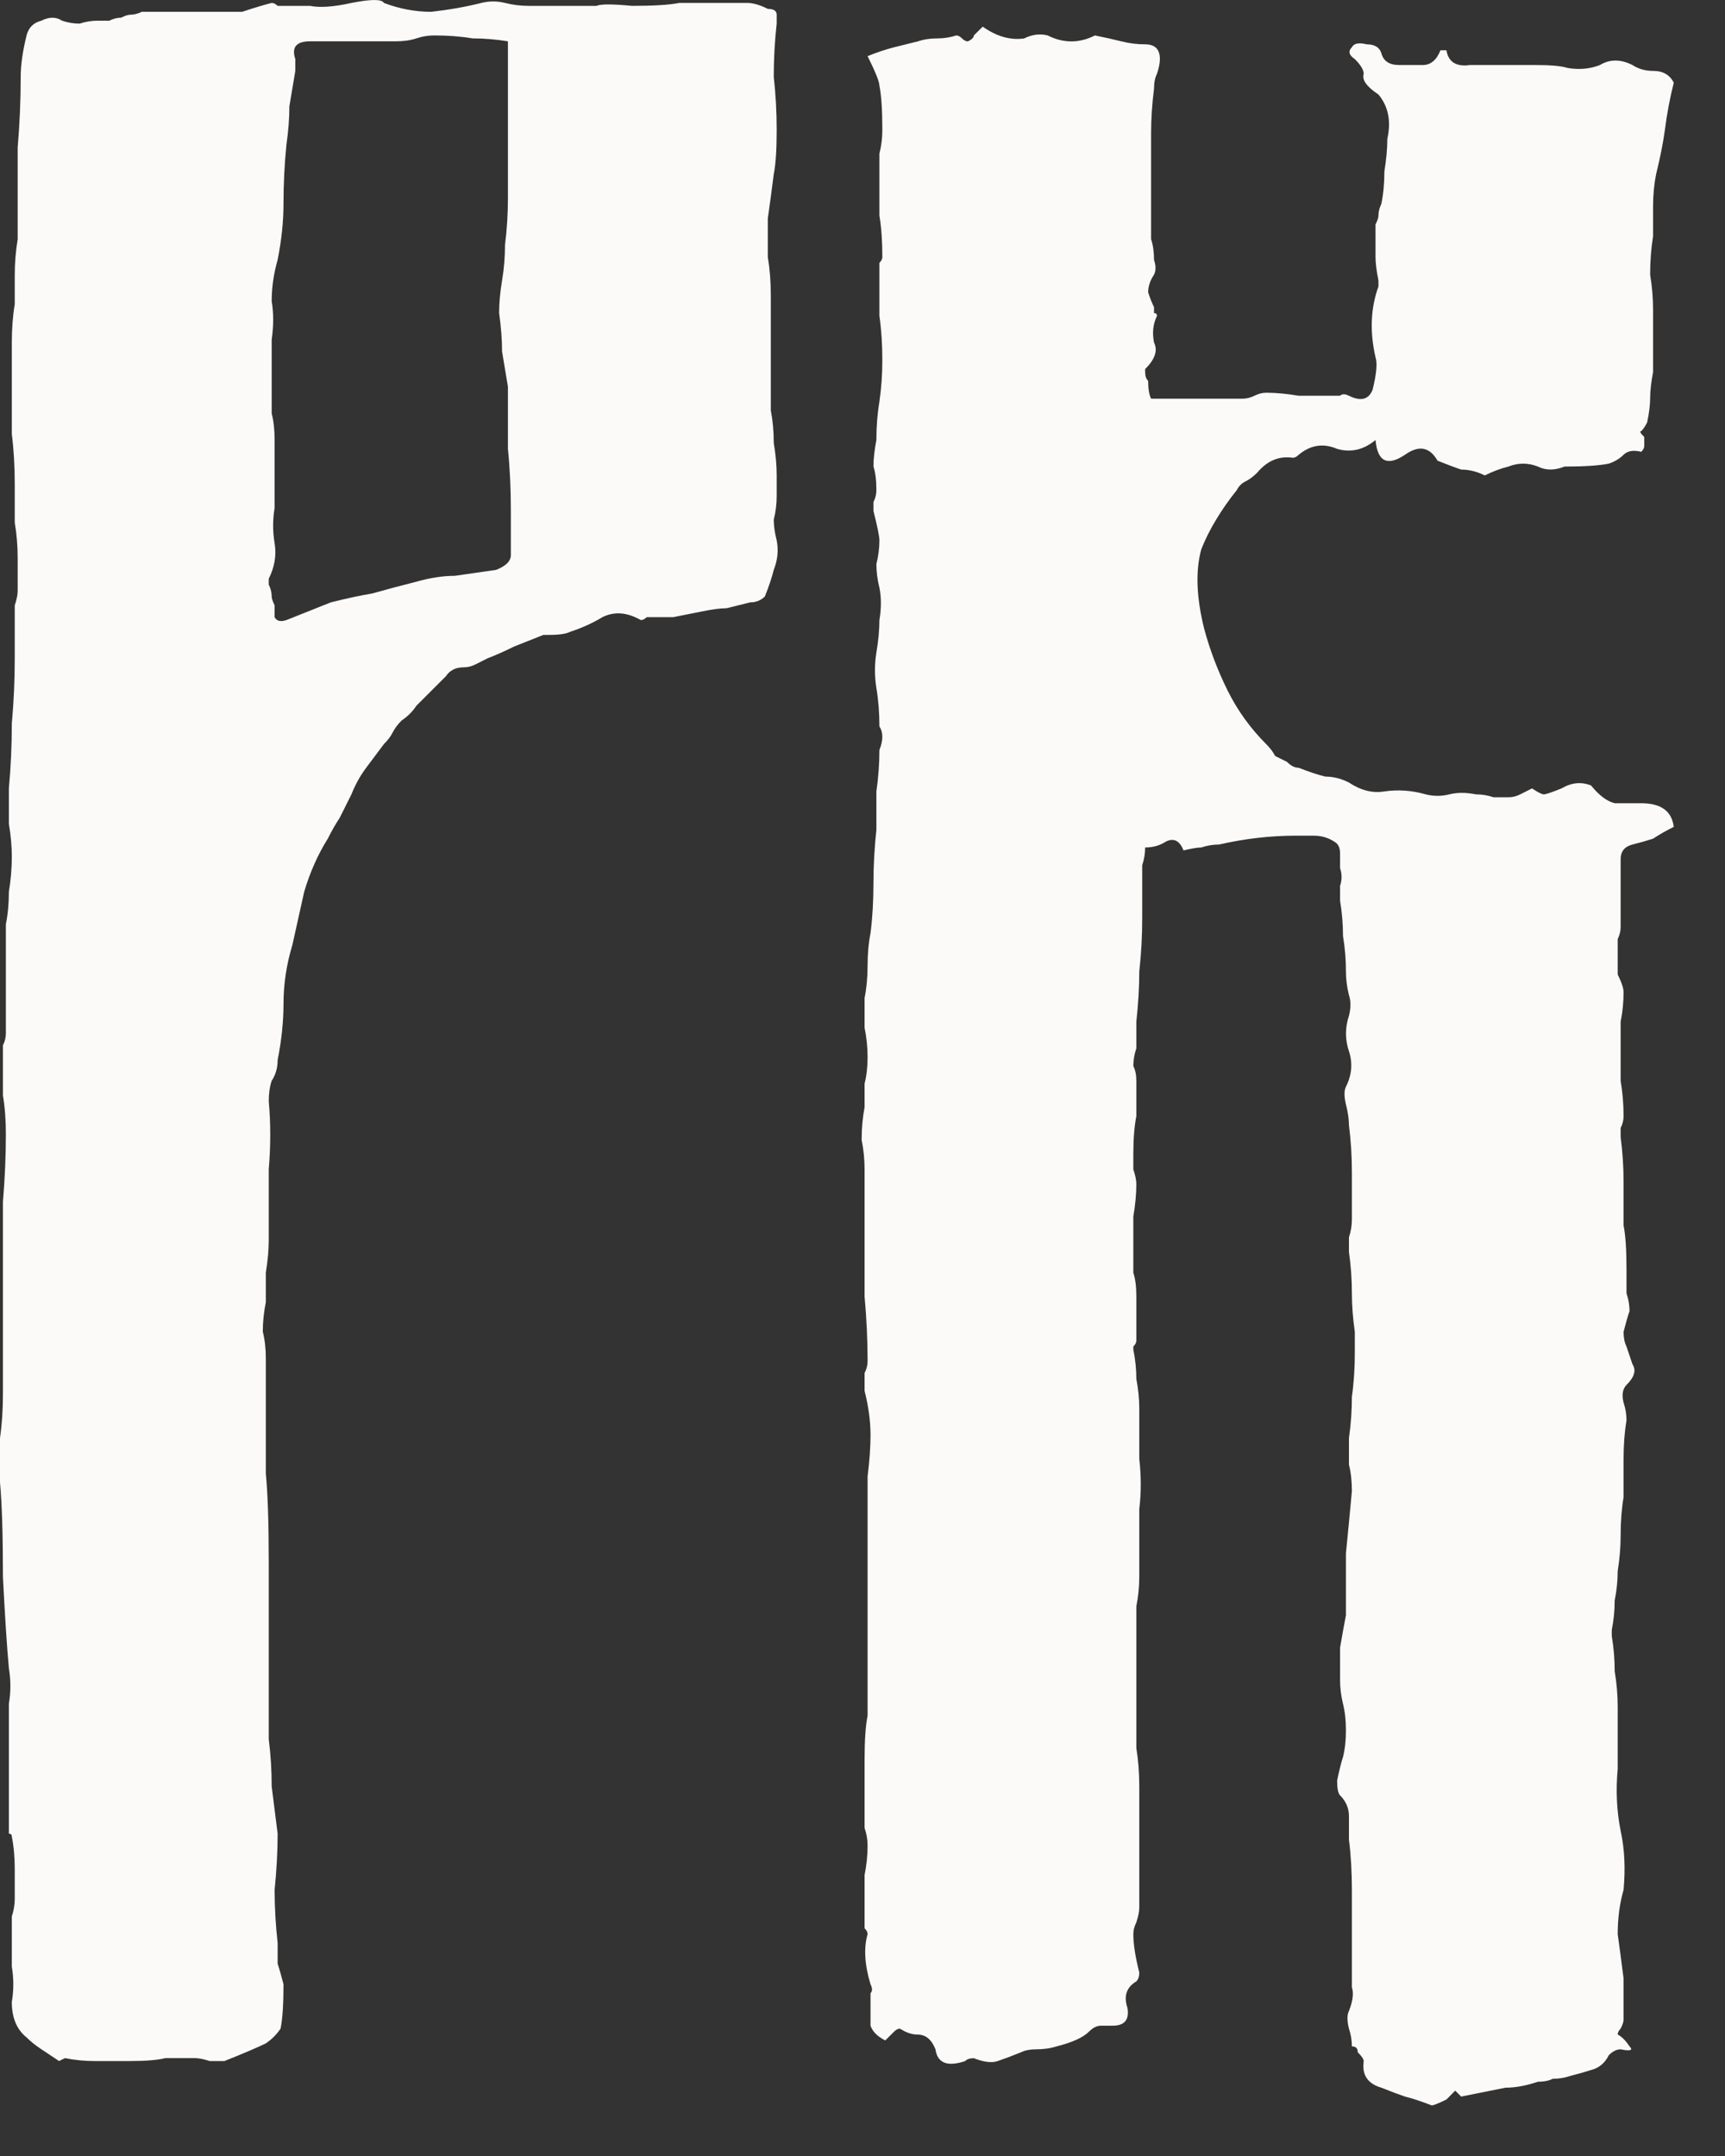 <?xml version="1.0" encoding="UTF-8"?> <svg xmlns="http://www.w3.org/2000/svg" width="20" height="25" viewBox="0 0 20 25" fill="none"><rect x="0" y="0" width="20" height="25" fill="#333333" stroke="none"/><path d="M18.79 23.763C18.744 23.763 18.698 23.786 18.653 23.831C18.607 23.923 18.539 23.98 18.447 24.003C18.379 24.025 18.299 24.048 18.208 24.071C18.139 24.094 18.071 24.105 18.002 24.105C17.957 24.128 17.9 24.139 17.831 24.139C17.694 24.185 17.569 24.208 17.454 24.208L16.941 24.311L16.872 24.242L16.77 24.345C16.678 24.39 16.621 24.413 16.599 24.413C16.484 24.368 16.382 24.334 16.29 24.311C16.222 24.288 16.131 24.254 16.016 24.208C15.857 24.162 15.788 24.059 15.811 23.9C15.811 23.877 15.788 23.843 15.742 23.797C15.742 23.751 15.72 23.729 15.674 23.729C15.674 23.66 15.663 23.592 15.64 23.523C15.617 23.432 15.617 23.363 15.64 23.318C15.685 23.203 15.697 23.112 15.674 23.044C15.674 22.953 15.674 22.85 15.674 22.736V22.53C15.674 22.325 15.674 22.119 15.674 21.914C15.674 21.708 15.663 21.514 15.64 21.332C15.64 21.241 15.64 21.149 15.64 21.058C15.64 20.967 15.605 20.887 15.537 20.818C15.514 20.795 15.503 20.738 15.503 20.647C15.526 20.533 15.549 20.442 15.571 20.373C15.594 20.282 15.605 20.179 15.605 20.065C15.605 19.951 15.594 19.848 15.571 19.757C15.549 19.665 15.537 19.574 15.537 19.483C15.537 19.346 15.537 19.22 15.537 19.106C15.56 18.969 15.583 18.844 15.605 18.73C15.605 18.479 15.605 18.239 15.605 18.011C15.628 17.782 15.651 17.543 15.674 17.291C15.674 17.177 15.663 17.075 15.64 16.983C15.64 16.892 15.64 16.789 15.64 16.675C15.663 16.515 15.674 16.356 15.674 16.196C15.697 16.036 15.708 15.865 15.708 15.682V15.443C15.685 15.283 15.674 15.134 15.674 14.997C15.674 14.838 15.663 14.678 15.64 14.518C15.64 14.472 15.64 14.415 15.64 14.347C15.663 14.278 15.674 14.21 15.674 14.141C15.674 13.959 15.674 13.776 15.674 13.594C15.674 13.411 15.663 13.228 15.64 13.046C15.64 12.977 15.628 12.897 15.605 12.806C15.583 12.715 15.583 12.646 15.605 12.601C15.674 12.464 15.685 12.327 15.64 12.19C15.594 12.053 15.594 11.916 15.64 11.779C15.663 11.688 15.663 11.608 15.64 11.539C15.617 11.448 15.605 11.357 15.605 11.265C15.605 11.128 15.594 10.991 15.571 10.854C15.571 10.717 15.56 10.581 15.537 10.444C15.537 10.398 15.537 10.341 15.537 10.272C15.56 10.204 15.56 10.135 15.537 10.067C15.537 10.021 15.537 9.964 15.537 9.896C15.537 9.827 15.514 9.782 15.469 9.759C15.4 9.713 15.32 9.69 15.229 9.69C15.16 9.69 15.092 9.69 15.024 9.69C14.727 9.69 14.43 9.725 14.133 9.793C14.065 9.793 13.996 9.804 13.928 9.827C13.882 9.827 13.814 9.839 13.722 9.861C13.677 9.747 13.608 9.713 13.517 9.759C13.448 9.804 13.369 9.827 13.277 9.827C13.277 9.896 13.266 9.964 13.243 10.033C13.243 10.101 13.243 10.158 13.243 10.204V10.649C13.243 10.854 13.232 11.06 13.209 11.265C13.209 11.448 13.197 11.642 13.175 11.847V12.155C13.152 12.224 13.14 12.293 13.14 12.361C13.163 12.407 13.175 12.464 13.175 12.532V12.943C13.152 13.057 13.14 13.206 13.14 13.388C13.14 13.434 13.14 13.491 13.14 13.559C13.163 13.628 13.175 13.685 13.175 13.731C13.175 13.845 13.163 13.97 13.14 14.107C13.14 14.221 13.14 14.335 13.14 14.45C13.14 14.564 13.14 14.666 13.14 14.758C13.163 14.826 13.175 14.918 13.175 15.032V15.545C13.175 15.568 13.163 15.591 13.14 15.614C13.14 15.614 13.14 15.625 13.14 15.648C13.163 15.762 13.175 15.876 13.175 15.99C13.197 16.105 13.209 16.219 13.209 16.333C13.209 16.515 13.209 16.709 13.209 16.915C13.232 17.12 13.232 17.314 13.209 17.497V18.284C13.209 18.399 13.197 18.513 13.175 18.627C13.175 18.718 13.175 18.821 13.175 18.935V19.825C13.175 19.985 13.175 20.133 13.175 20.27C13.197 20.407 13.209 20.556 13.209 20.715V21.572V22.119C13.209 22.165 13.197 22.222 13.175 22.291C13.152 22.336 13.14 22.382 13.14 22.427C13.14 22.542 13.163 22.69 13.209 22.873C13.209 22.918 13.197 22.953 13.175 22.975C13.06 23.044 13.026 23.146 13.072 23.283C13.095 23.42 13.038 23.489 12.901 23.489C12.855 23.489 12.809 23.489 12.764 23.489C12.718 23.489 12.672 23.512 12.627 23.557C12.558 23.626 12.433 23.683 12.25 23.729C12.182 23.751 12.102 23.763 12.01 23.763C11.942 23.763 11.885 23.774 11.839 23.797C11.725 23.843 11.634 23.877 11.565 23.9C11.497 23.923 11.405 23.911 11.291 23.866C11.246 23.866 11.211 23.877 11.189 23.9C10.983 23.968 10.869 23.923 10.846 23.763C10.801 23.649 10.732 23.592 10.641 23.592C10.572 23.592 10.504 23.569 10.435 23.523C10.412 23.523 10.39 23.535 10.367 23.557L10.264 23.66C10.173 23.614 10.116 23.557 10.093 23.489C10.093 23.398 10.093 23.306 10.093 23.215C10.093 23.169 10.093 23.135 10.093 23.112C10.116 23.089 10.116 23.055 10.093 23.009C10.024 22.781 10.013 22.587 10.059 22.427C10.059 22.405 10.047 22.382 10.024 22.359C10.024 22.336 10.024 22.313 10.024 22.291V22.051C10.024 21.937 10.024 21.834 10.024 21.743C10.047 21.628 10.059 21.514 10.059 21.4C10.059 21.332 10.047 21.263 10.024 21.195C10.024 21.126 10.024 21.058 10.024 20.989V20.407C10.024 20.179 10.036 20.008 10.059 19.894V19.072V17.12C10.082 16.938 10.093 16.778 10.093 16.641C10.093 16.481 10.07 16.31 10.024 16.127C10.024 16.127 10.024 16.093 10.024 16.025C10.024 15.979 10.024 15.945 10.024 15.922C10.047 15.876 10.059 15.831 10.059 15.785C10.059 15.534 10.047 15.283 10.024 15.032C10.024 14.758 10.024 14.484 10.024 14.21V13.559C10.024 13.445 10.013 13.331 9.99 13.217C9.99 13.08 10.002 12.954 10.024 12.84C10.024 12.726 10.024 12.635 10.024 12.566C10.047 12.475 10.059 12.372 10.059 12.258C10.059 12.144 10.047 12.03 10.024 11.916C10.024 11.802 10.024 11.688 10.024 11.573C10.047 11.459 10.059 11.334 10.059 11.197C10.059 11.06 10.07 10.934 10.093 10.82C10.116 10.638 10.127 10.444 10.127 10.238C10.127 10.033 10.139 9.827 10.161 9.622C10.161 9.462 10.161 9.314 10.161 9.177C10.184 9.017 10.196 8.857 10.196 8.697C10.241 8.583 10.241 8.492 10.196 8.423C10.196 8.264 10.184 8.115 10.161 7.978C10.139 7.841 10.139 7.704 10.161 7.567C10.184 7.43 10.196 7.305 10.196 7.191C10.219 7.054 10.219 6.928 10.196 6.814C10.173 6.723 10.161 6.632 10.161 6.54C10.184 6.449 10.196 6.358 10.196 6.266C10.196 6.221 10.173 6.107 10.127 5.924C10.127 5.878 10.127 5.844 10.127 5.821C10.15 5.776 10.161 5.73 10.161 5.684C10.161 5.57 10.15 5.479 10.127 5.41C10.127 5.319 10.139 5.216 10.161 5.102C10.161 4.942 10.173 4.794 10.196 4.657C10.219 4.497 10.23 4.337 10.23 4.178C10.23 3.995 10.219 3.824 10.196 3.664C10.196 3.504 10.196 3.333 10.196 3.15C10.196 3.105 10.196 3.071 10.196 3.048C10.219 3.025 10.23 3.002 10.23 2.979C10.23 2.797 10.219 2.637 10.196 2.5C10.196 2.34 10.196 2.169 10.196 1.986C10.196 1.918 10.196 1.849 10.196 1.781C10.219 1.69 10.23 1.598 10.23 1.507C10.23 1.279 10.219 1.108 10.196 0.993C10.196 0.948 10.15 0.834 10.059 0.651C10.173 0.605 10.276 0.571 10.367 0.548C10.458 0.525 10.55 0.503 10.641 0.48C10.709 0.457 10.778 0.446 10.846 0.446C10.938 0.446 11.017 0.434 11.086 0.411C11.109 0.411 11.132 0.423 11.154 0.446C11.177 0.468 11.2 0.48 11.223 0.48C11.268 0.457 11.291 0.434 11.291 0.411C11.314 0.388 11.348 0.354 11.394 0.309C11.554 0.423 11.714 0.468 11.873 0.446C11.965 0.4 12.056 0.388 12.147 0.411C12.33 0.503 12.513 0.503 12.695 0.411C12.809 0.434 12.912 0.457 13.003 0.48C13.095 0.503 13.186 0.514 13.277 0.514C13.391 0.514 13.448 0.571 13.448 0.685C13.448 0.731 13.437 0.788 13.414 0.856C13.391 0.902 13.38 0.959 13.38 1.028C13.357 1.21 13.346 1.381 13.346 1.541C13.346 1.678 13.346 1.838 13.346 2.021V2.774C13.369 2.842 13.38 2.922 13.38 3.014C13.403 3.082 13.403 3.139 13.38 3.185C13.334 3.253 13.312 3.322 13.312 3.39C13.334 3.459 13.357 3.516 13.38 3.561C13.38 3.584 13.38 3.607 13.38 3.63C13.403 3.63 13.414 3.641 13.414 3.664C13.369 3.755 13.357 3.858 13.38 3.972C13.426 4.064 13.391 4.166 13.277 4.28V4.315C13.277 4.36 13.289 4.395 13.312 4.417C13.312 4.509 13.323 4.577 13.346 4.623H13.825H14.407C14.453 4.623 14.498 4.611 14.544 4.589C14.59 4.566 14.635 4.554 14.681 4.554C14.795 4.554 14.921 4.566 15.058 4.589C15.195 4.589 15.32 4.589 15.434 4.589C15.48 4.589 15.514 4.589 15.537 4.589C15.56 4.566 15.594 4.566 15.64 4.589C15.777 4.657 15.868 4.634 15.914 4.52C15.959 4.337 15.971 4.212 15.948 4.143C15.88 3.847 15.891 3.573 15.982 3.322V3.253C15.959 3.139 15.948 3.048 15.948 2.979C15.948 2.888 15.948 2.797 15.948 2.705V2.603C15.971 2.557 15.982 2.523 15.982 2.5C15.982 2.454 15.994 2.409 16.016 2.363C16.039 2.249 16.051 2.123 16.051 1.986C16.073 1.849 16.085 1.724 16.085 1.61C16.131 1.404 16.096 1.233 15.982 1.096C15.845 1.005 15.788 0.925 15.811 0.856C15.811 0.811 15.777 0.754 15.708 0.685C15.64 0.64 15.628 0.594 15.674 0.548C15.697 0.503 15.754 0.491 15.845 0.514C15.937 0.514 15.994 0.548 16.016 0.617C16.039 0.708 16.108 0.754 16.222 0.754C16.336 0.754 16.427 0.754 16.496 0.754C16.587 0.754 16.656 0.697 16.701 0.583H16.77C16.793 0.719 16.884 0.777 17.044 0.754H17.797C17.98 0.754 18.105 0.765 18.174 0.788C18.311 0.811 18.436 0.799 18.55 0.754C18.664 0.685 18.79 0.685 18.927 0.754C18.995 0.799 19.075 0.822 19.166 0.822C19.281 0.822 19.36 0.868 19.406 0.959C19.36 1.142 19.326 1.324 19.303 1.507C19.281 1.667 19.246 1.838 19.201 2.021C19.178 2.135 19.166 2.26 19.166 2.397C19.166 2.511 19.166 2.625 19.166 2.74C19.144 2.877 19.132 3.025 19.132 3.185C19.155 3.322 19.166 3.459 19.166 3.596V3.972V4.315C19.144 4.429 19.132 4.531 19.132 4.623C19.132 4.691 19.121 4.783 19.098 4.897C19.075 4.942 19.052 4.977 19.029 4.999C19.007 4.999 19.018 5.022 19.064 5.068V5.171C19.064 5.193 19.052 5.216 19.029 5.239C18.938 5.216 18.87 5.228 18.824 5.273C18.778 5.319 18.721 5.353 18.653 5.376C18.539 5.399 18.368 5.41 18.139 5.41C18.025 5.456 17.922 5.456 17.831 5.41C17.717 5.365 17.603 5.365 17.489 5.41C17.397 5.433 17.306 5.467 17.215 5.513C17.123 5.467 17.032 5.445 16.941 5.445C16.872 5.422 16.781 5.387 16.667 5.342C16.576 5.182 16.45 5.159 16.29 5.273C16.085 5.41 15.971 5.353 15.948 5.102C15.811 5.216 15.663 5.251 15.503 5.205C15.343 5.136 15.195 5.159 15.058 5.273C15.035 5.296 15.012 5.308 14.989 5.308C14.829 5.285 14.693 5.342 14.578 5.479C14.533 5.524 14.487 5.559 14.441 5.582C14.396 5.604 14.361 5.639 14.339 5.684C14.247 5.798 14.168 5.912 14.099 6.027C14.03 6.141 13.973 6.255 13.928 6.369C13.859 6.62 13.871 6.928 13.962 7.293C14.03 7.545 14.122 7.784 14.236 8.013C14.35 8.241 14.498 8.446 14.681 8.629C14.727 8.675 14.761 8.72 14.784 8.766C14.829 8.789 14.875 8.811 14.921 8.834C14.966 8.88 15.012 8.903 15.058 8.903C15.172 8.948 15.275 8.983 15.366 9.005C15.457 9.005 15.549 9.028 15.64 9.074C15.777 9.165 15.914 9.2 16.051 9.177C16.21 9.154 16.37 9.165 16.53 9.211C16.621 9.234 16.713 9.234 16.804 9.211C16.895 9.188 16.998 9.188 17.112 9.211C17.181 9.211 17.249 9.222 17.317 9.245C17.386 9.245 17.443 9.245 17.489 9.245C17.534 9.245 17.58 9.234 17.626 9.211C17.671 9.188 17.717 9.165 17.763 9.142C17.831 9.188 17.877 9.211 17.9 9.211C17.922 9.211 17.991 9.188 18.105 9.142C18.219 9.074 18.333 9.063 18.447 9.108C18.539 9.222 18.63 9.291 18.721 9.314C18.813 9.314 18.915 9.314 19.029 9.314C19.258 9.314 19.383 9.405 19.406 9.588C19.315 9.633 19.235 9.679 19.166 9.725C19.098 9.747 19.018 9.77 18.927 9.793C18.835 9.816 18.79 9.873 18.79 9.964V10.752C18.79 10.797 18.778 10.843 18.756 10.889C18.756 10.934 18.756 10.98 18.756 11.026V11.3C18.801 11.391 18.824 11.459 18.824 11.505C18.824 11.619 18.813 11.733 18.79 11.847C18.79 11.939 18.79 12.041 18.79 12.155C18.79 12.27 18.79 12.395 18.79 12.532C18.813 12.669 18.824 12.806 18.824 12.943C18.824 12.989 18.813 13.034 18.79 13.08C18.79 13.103 18.79 13.137 18.79 13.183C18.813 13.365 18.824 13.537 18.824 13.696C18.824 13.856 18.824 14.027 18.824 14.21C18.847 14.324 18.858 14.495 18.858 14.723C18.858 14.815 18.858 14.906 18.858 14.997C18.881 15.066 18.893 15.134 18.893 15.203C18.87 15.271 18.847 15.351 18.824 15.443C18.824 15.511 18.835 15.568 18.858 15.614C18.881 15.682 18.904 15.751 18.927 15.819C18.973 15.888 18.95 15.968 18.858 16.059C18.813 16.105 18.801 16.173 18.824 16.264C18.847 16.333 18.858 16.401 18.858 16.47C18.835 16.607 18.824 16.755 18.824 16.915C18.824 17.052 18.824 17.2 18.824 17.36C18.801 17.497 18.79 17.645 18.79 17.805C18.79 17.942 18.778 18.079 18.756 18.216C18.756 18.33 18.744 18.444 18.721 18.558C18.721 18.672 18.71 18.787 18.687 18.901V18.969C18.71 19.106 18.721 19.243 18.721 19.38C18.744 19.517 18.756 19.654 18.756 19.791V20.51C18.733 20.761 18.744 21.001 18.79 21.229C18.835 21.434 18.847 21.663 18.824 21.914C18.778 22.074 18.756 22.245 18.756 22.427C18.778 22.587 18.801 22.758 18.824 22.941V23.42C18.824 23.443 18.813 23.477 18.79 23.523C18.767 23.546 18.756 23.569 18.756 23.592C18.801 23.614 18.847 23.66 18.893 23.729C18.938 23.774 18.904 23.786 18.79 23.763Z" fill="#FBFAF8"></path><path d="M7.875 0.034H8.389H8.663C8.731 0.034 8.811 0.057 8.902 0.103C8.971 0.103 9.005 0.126 9.005 0.171C9.005 0.194 9.005 0.228 9.005 0.274C8.982 0.479 8.971 0.685 8.971 0.89C8.994 1.096 9.005 1.301 9.005 1.507C9.005 1.735 8.994 1.906 8.971 2.02C8.948 2.203 8.925 2.374 8.902 2.534C8.902 2.671 8.902 2.819 8.902 2.979C8.925 3.116 8.937 3.264 8.937 3.424C8.937 3.561 8.937 3.698 8.937 3.835V4.759C8.959 4.873 8.971 4.999 8.971 5.136C8.994 5.273 9.005 5.398 9.005 5.513V5.752C9.005 5.844 8.994 5.935 8.971 6.026C8.971 6.095 8.982 6.175 9.005 6.266C9.028 6.38 9.016 6.494 8.971 6.608C8.948 6.7 8.914 6.802 8.868 6.916C8.822 6.962 8.765 6.985 8.697 6.985C8.606 7.008 8.514 7.031 8.423 7.053C8.354 7.053 8.263 7.065 8.149 7.088C8.035 7.11 7.921 7.133 7.807 7.156C7.715 7.156 7.613 7.156 7.498 7.156C7.476 7.179 7.453 7.19 7.43 7.19C7.27 7.099 7.122 7.088 6.985 7.156C6.871 7.225 6.745 7.282 6.608 7.327C6.563 7.35 6.483 7.362 6.369 7.362H6.3C6.186 7.407 6.072 7.453 5.958 7.498C5.866 7.544 5.764 7.59 5.65 7.635C5.604 7.658 5.558 7.681 5.513 7.704C5.467 7.727 5.421 7.738 5.376 7.738C5.284 7.738 5.216 7.772 5.17 7.841C5.125 7.887 5.079 7.932 5.033 7.978C4.965 8.046 4.896 8.115 4.828 8.183C4.782 8.252 4.725 8.309 4.657 8.354C4.611 8.4 4.577 8.446 4.554 8.491C4.531 8.537 4.497 8.583 4.451 8.628C4.383 8.72 4.314 8.811 4.246 8.902C4.177 8.994 4.12 9.096 4.075 9.21C4.029 9.302 3.983 9.393 3.938 9.484C3.892 9.553 3.846 9.633 3.801 9.724C3.686 9.907 3.595 10.112 3.527 10.34C3.481 10.546 3.435 10.751 3.39 10.957C3.321 11.185 3.287 11.413 3.287 11.642C3.287 11.847 3.264 12.064 3.219 12.292C3.219 12.383 3.196 12.463 3.15 12.532C3.127 12.6 3.116 12.68 3.116 12.771C3.139 13.023 3.139 13.285 3.116 13.559C3.116 13.833 3.116 14.107 3.116 14.381C3.116 14.495 3.104 14.62 3.082 14.757C3.082 14.871 3.082 14.986 3.082 15.1C3.059 15.214 3.047 15.328 3.047 15.442C3.07 15.533 3.082 15.636 3.082 15.75V16.503V17.086C3.104 17.314 3.116 17.656 3.116 18.113C3.116 18.547 3.116 18.878 3.116 19.106V20.167C3.139 20.35 3.15 20.532 3.15 20.715C3.173 20.898 3.196 21.08 3.219 21.263C3.219 21.468 3.207 21.685 3.184 21.913C3.184 22.119 3.196 22.324 3.219 22.53C3.219 22.621 3.219 22.701 3.219 22.769C3.241 22.838 3.264 22.918 3.287 23.009C3.287 23.237 3.276 23.409 3.253 23.523C3.207 23.591 3.15 23.648 3.082 23.694C2.99 23.739 2.83 23.808 2.602 23.899C2.557 23.899 2.499 23.899 2.431 23.899C2.363 23.877 2.305 23.865 2.26 23.865H1.917C1.826 23.888 1.689 23.899 1.507 23.899C1.37 23.899 1.233 23.899 1.096 23.899C0.982 23.899 0.867 23.888 0.753 23.865C0.708 23.888 0.685 23.899 0.685 23.899C0.616 23.854 0.548 23.808 0.479 23.762C0.411 23.717 0.354 23.671 0.308 23.625C0.194 23.534 0.137 23.397 0.137 23.215C0.16 23.078 0.16 22.941 0.137 22.804C0.137 22.667 0.137 22.53 0.137 22.393C0.137 22.324 0.137 22.267 0.137 22.222C0.16 22.153 0.171 22.085 0.171 22.016C0.171 21.902 0.171 21.788 0.171 21.674C0.171 21.537 0.16 21.411 0.137 21.297C0.137 21.274 0.126 21.263 0.103 21.263C0.103 21.24 0.103 21.217 0.103 21.194V20.099C0.103 19.985 0.103 19.87 0.103 19.756C0.126 19.619 0.126 19.482 0.103 19.345C0.08 19.094 0.057 18.741 0.034 18.284C0.034 17.805 0.023 17.439 0 17.188C0 17.006 0 16.834 0 16.675C0.023 16.515 0.034 16.344 0.034 16.161V14.723C0.034 14.472 0.034 14.21 0.034 13.936C0.057 13.662 0.068 13.399 0.068 13.148C0.068 12.988 0.057 12.84 0.034 12.703C0.034 12.566 0.034 12.418 0.034 12.258C0.034 12.212 0.034 12.166 0.034 12.121C0.057 12.075 0.068 12.03 0.068 11.984V10.717C0.091 10.603 0.103 10.477 0.103 10.34C0.126 10.203 0.137 10.066 0.137 9.93C0.137 9.815 0.126 9.69 0.103 9.553C0.103 9.416 0.103 9.279 0.103 9.142C0.126 8.891 0.137 8.64 0.137 8.389C0.16 8.138 0.171 7.887 0.171 7.635V7.19C0.171 7.145 0.171 7.088 0.171 7.019C0.194 6.951 0.205 6.894 0.205 6.848V6.471C0.205 6.334 0.194 6.197 0.171 6.06C0.171 5.901 0.171 5.752 0.171 5.615C0.171 5.41 0.16 5.216 0.137 5.033C0.137 4.828 0.137 4.622 0.137 4.417C0.137 4.257 0.137 4.109 0.137 3.972C0.137 3.812 0.148 3.664 0.171 3.527C0.171 3.413 0.171 3.298 0.171 3.184C0.171 3.047 0.183 2.91 0.205 2.773V2.568C0.205 2.271 0.205 1.986 0.205 1.712C0.228 1.438 0.24 1.164 0.24 0.89C0.24 0.753 0.263 0.593 0.308 0.411C0.331 0.32 0.388 0.263 0.479 0.24C0.571 0.194 0.651 0.194 0.719 0.24C0.788 0.263 0.856 0.274 0.924 0.274C0.993 0.251 1.061 0.24 1.13 0.24C1.176 0.24 1.221 0.24 1.267 0.24C1.313 0.217 1.358 0.205 1.404 0.205C1.449 0.183 1.484 0.171 1.507 0.171C1.552 0.171 1.598 0.16 1.644 0.137H2.534H2.808C2.945 0.091 3.059 0.057 3.15 0.034C3.173 0.034 3.196 0.046 3.219 0.068C3.264 0.068 3.31 0.068 3.355 0.068H3.595C3.709 0.091 3.869 0.08 4.075 0.034C4.303 -0.011 4.428 -0.011 4.451 0.034C4.634 0.103 4.816 0.137 4.999 0.137C5.204 0.114 5.398 0.08 5.581 0.034C5.672 0.011 5.764 0.011 5.855 0.034C5.946 0.057 6.038 0.068 6.129 0.068H6.916C6.962 0.046 7.099 0.046 7.327 0.068C7.578 0.068 7.761 0.057 7.875 0.034ZM5.889 0.479C5.752 0.457 5.615 0.445 5.478 0.445C5.341 0.422 5.193 0.411 5.033 0.411C4.965 0.411 4.896 0.422 4.828 0.445C4.759 0.468 4.679 0.479 4.588 0.479H3.595C3.435 0.479 3.378 0.548 3.424 0.685V0.822C3.401 0.959 3.378 1.096 3.355 1.233C3.355 1.37 3.344 1.518 3.321 1.678C3.298 1.906 3.287 2.134 3.287 2.363C3.287 2.568 3.264 2.785 3.219 3.013C3.173 3.173 3.15 3.333 3.15 3.492C3.173 3.629 3.173 3.778 3.15 3.938V4.485C3.15 4.6 3.15 4.702 3.15 4.794C3.173 4.885 3.184 4.988 3.184 5.102V5.889C3.161 6.026 3.161 6.163 3.184 6.3C3.207 6.437 3.184 6.574 3.116 6.711V6.779C3.139 6.825 3.15 6.871 3.15 6.916C3.15 6.939 3.161 6.973 3.184 7.019C3.184 7.065 3.184 7.11 3.184 7.156C3.207 7.202 3.253 7.213 3.321 7.19L3.835 6.985C4.017 6.939 4.177 6.905 4.314 6.882C4.474 6.837 4.645 6.791 4.828 6.745C4.988 6.7 5.136 6.677 5.273 6.677C5.433 6.654 5.592 6.631 5.752 6.608C5.866 6.563 5.923 6.506 5.923 6.437V5.923C5.923 5.672 5.912 5.433 5.889 5.204C5.889 4.976 5.889 4.736 5.889 4.485C5.866 4.348 5.844 4.211 5.821 4.075C5.821 3.938 5.809 3.789 5.787 3.629C5.787 3.515 5.798 3.39 5.821 3.253C5.844 3.116 5.855 2.979 5.855 2.842C5.878 2.659 5.889 2.477 5.889 2.294C5.889 2.111 5.889 1.929 5.889 1.746V0.479Z" fill="#FBFAF8"></path></svg> 